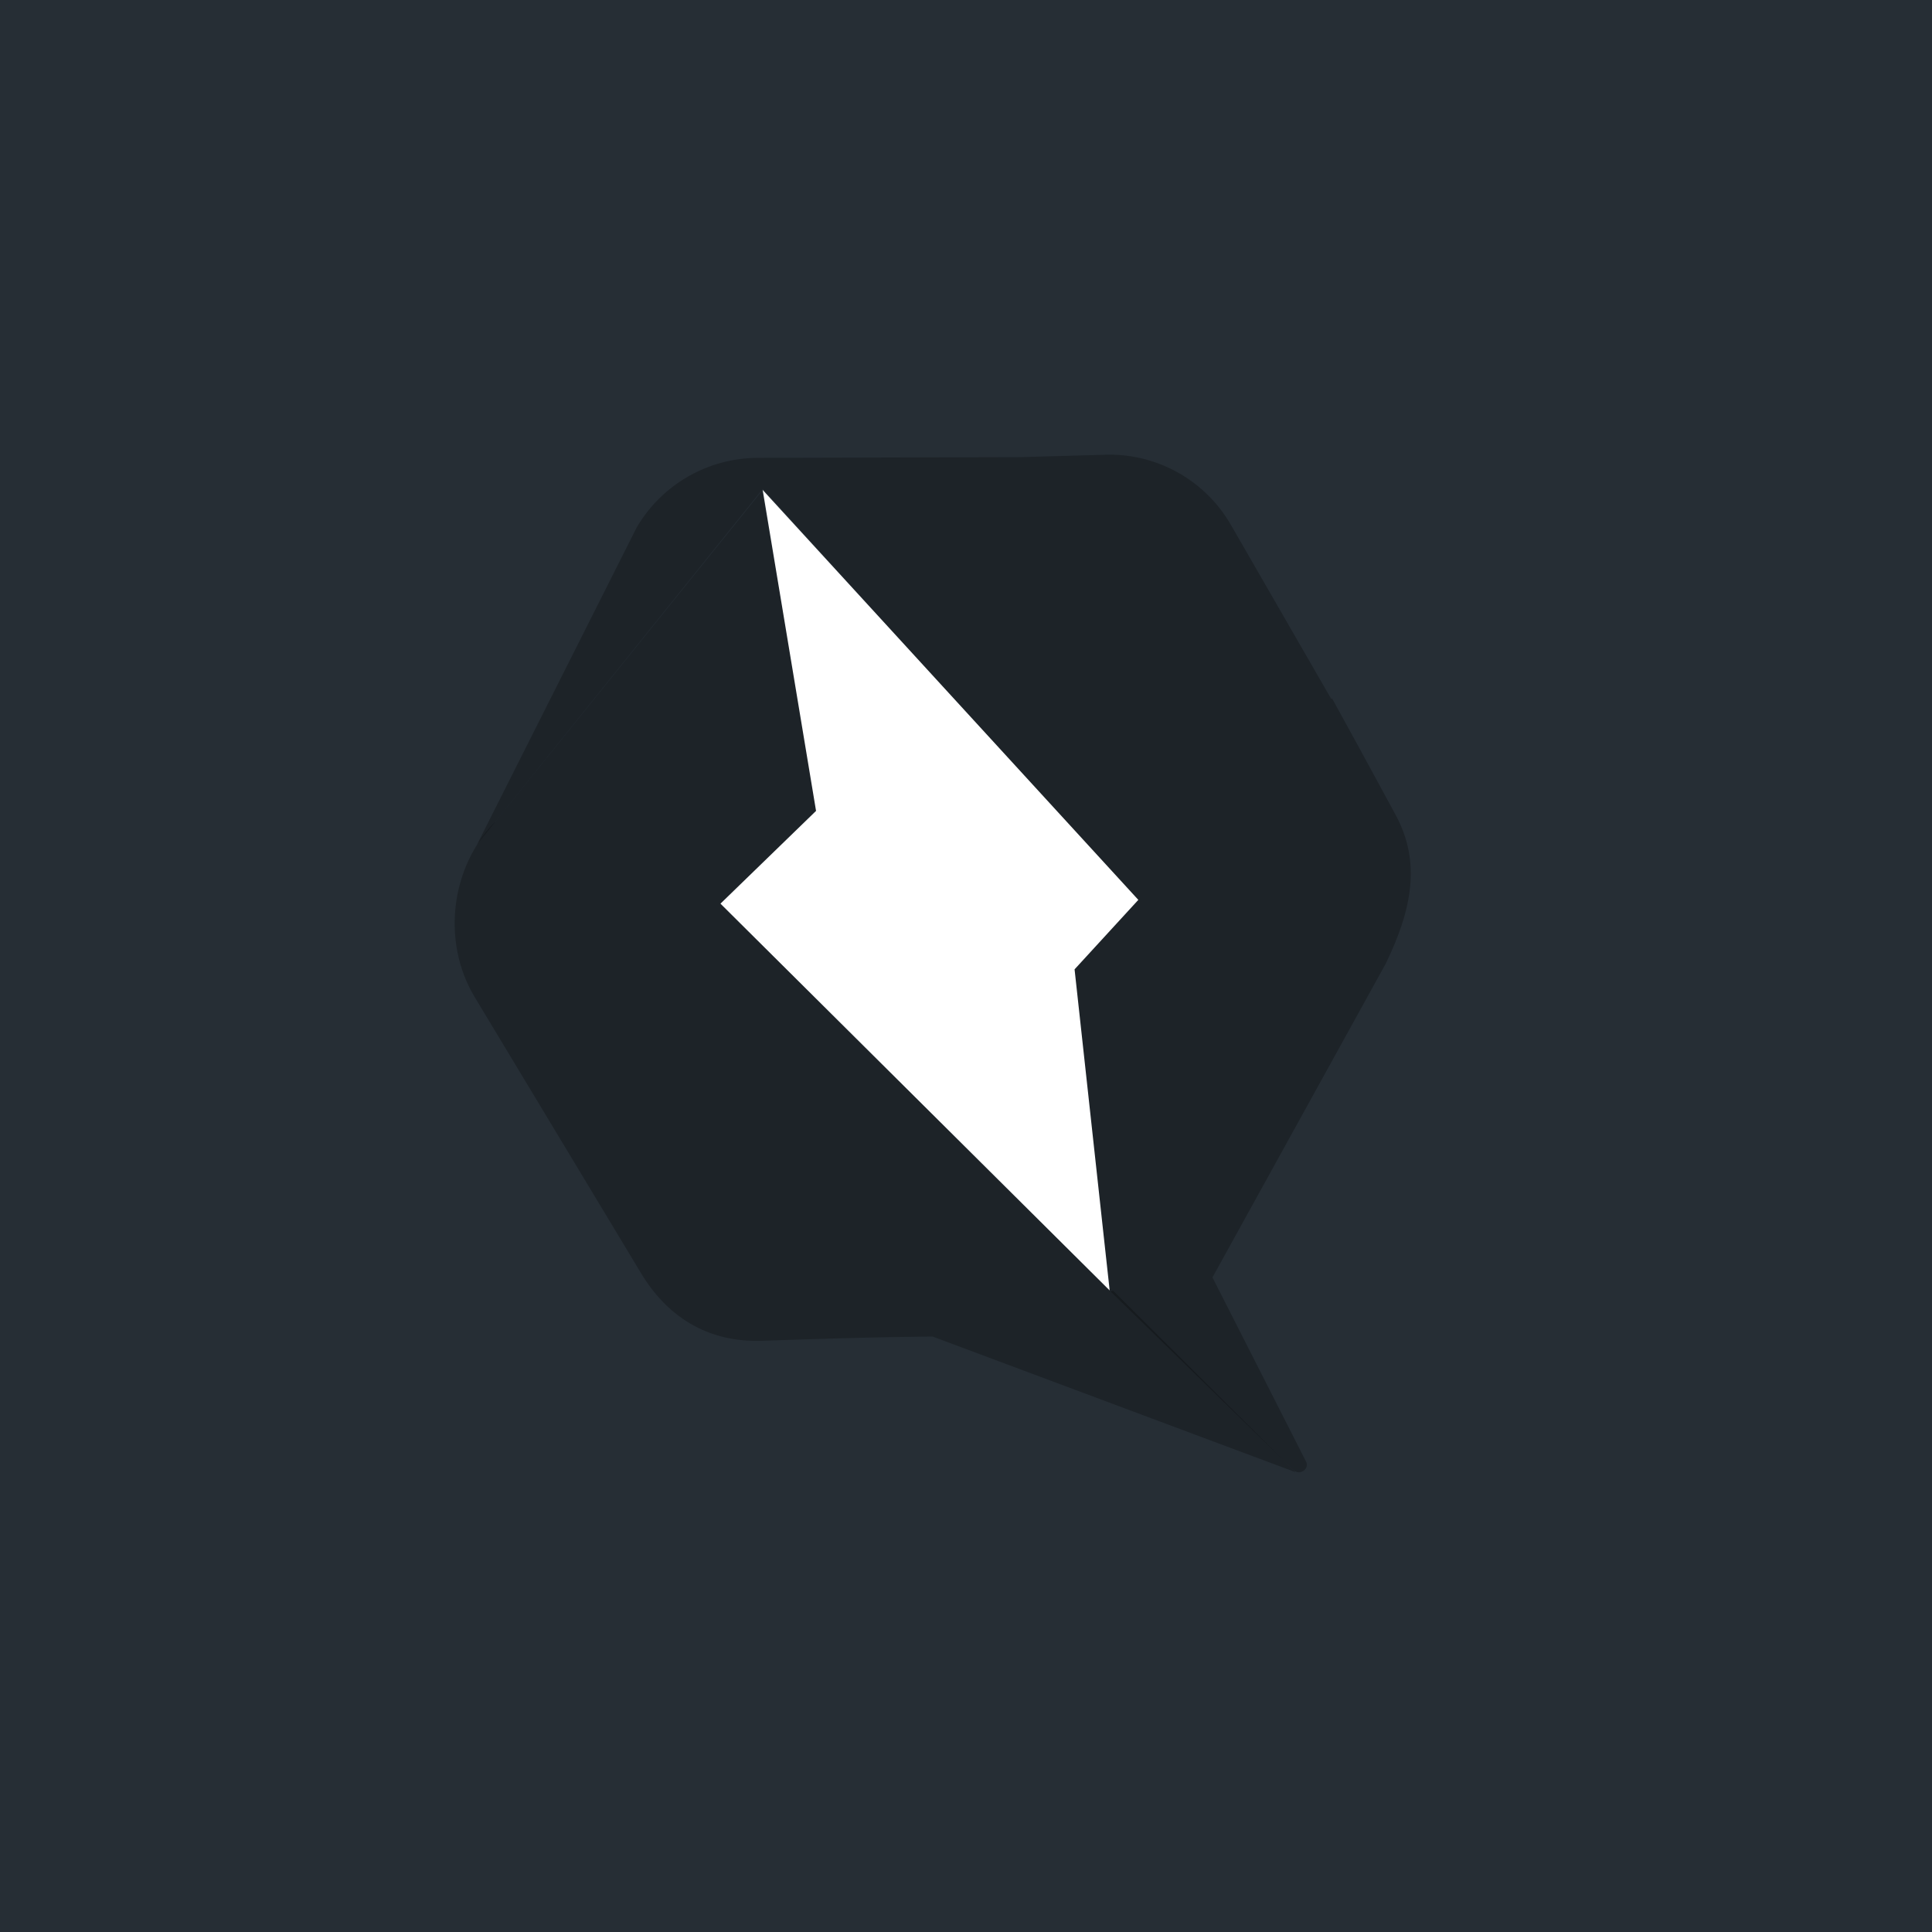<svg xmlns="http://www.w3.org/2000/svg" fill="none" viewBox="0 0 512 512" height="512" width="512">
<rect fill="#262E35" height="512" width="512"></rect>
<path fill-opacity="0.24" fill="black" d="M343.34 390.163L295 342.072L294.318 342.191V341.682L191.516 240.018L216.9 215.556L201.971 130.023L131.335 217.658C119.342 229.77 117.034 249.574 125.723 264.113L169.871 337.392C176.62 348.627 187.226 355.853 202.036 355.322C233.389 354.206 247.169 354.206 247.169 354.206L343.319 390.142L343.34 390.174V390.163Z"></path>
<path fill-opacity="0.24" fill="black" d="M367.229 255.392C374.184 241.037 376.676 228.481 369.807 215.86L360.035 197.876L354.965 188.645L352.993 185.048L352.809 185.254L326.223 139.135C319.517 127.467 307.037 120.338 293.592 120.49L270.278 121.151L200.682 121.335C187.54 121.422 175.418 128.41 168.755 139.731L126.471 223.714L202.144 129.569L301.414 238.73L283.647 256.735L294.253 342.138L294.405 341.943V342.192H294.253L294.459 342.398L302.736 350.458L342.777 389.568C344.456 391.193 347.186 389.243 346.071 387.239L321.316 338.53"></path>
<path fill="white" d="M301.652 238.458L202.123 129.85L216.261 214.895L190.932 239.477L294.069 341.975L284.773 256.887L301.652 238.491V238.458Z"></path>
</svg>

